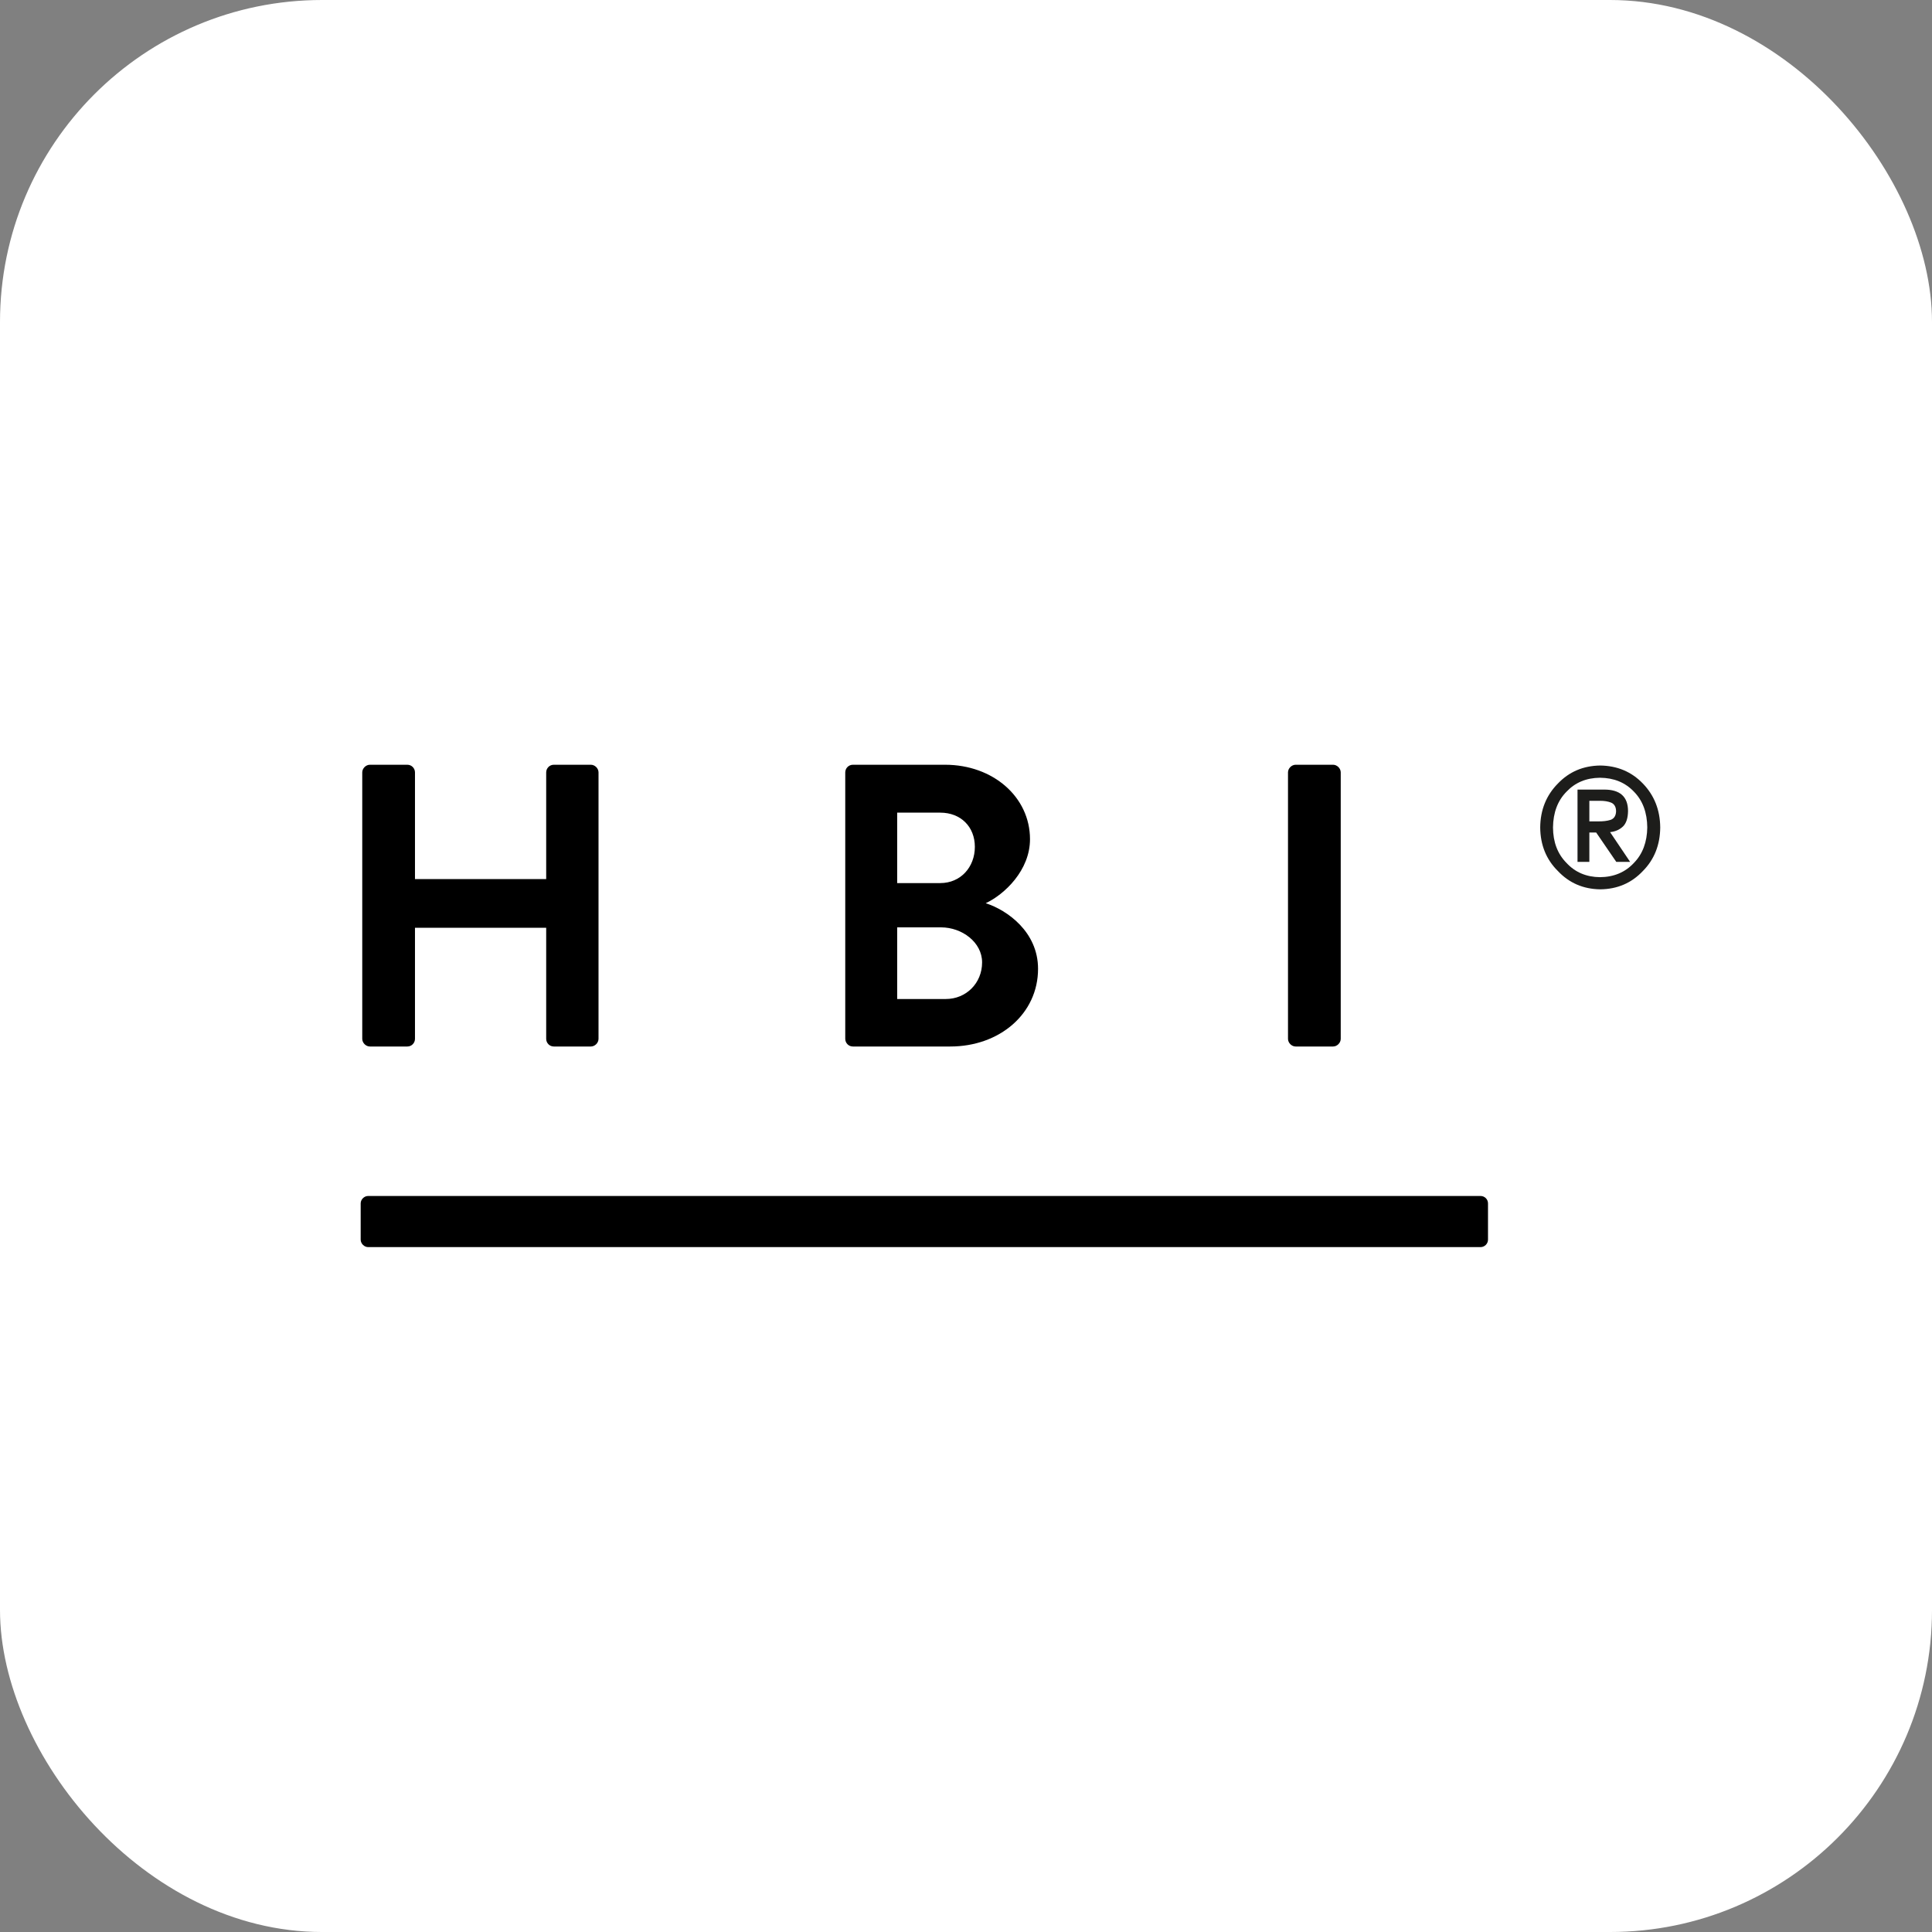 <svg width="48" height="48" viewBox="0 0 48 48" fill="none" xmlns="http://www.w3.org/2000/svg">
<rect x="0" y="0" width="48" height="48" fill="#808080" stroke="none"/>
<rect width="48" height="48" rx="8" fill="white"/>
<path d="M36.785 29.714H9.145C9.049 29.714 8.961 29.799 8.961 29.898V30.799C8.961 30.896 9.049 30.984 9.145 30.984H36.785C36.885 30.984 36.969 30.9 36.969 30.799V29.898C36.969 29.795 36.885 29.714 36.785 29.714Z" fill="black"/>
<path d="M38.266 20.558C38.27 20.122 38.417 19.758 38.706 19.466C38.985 19.174 39.334 19.025 39.757 19.019C40.18 19.025 40.533 19.172 40.816 19.466C41.099 19.758 41.244 20.122 41.248 20.558C41.244 20.994 41.099 21.356 40.816 21.641C40.535 21.939 40.182 22.091 39.757 22.095C39.334 22.089 38.985 21.937 38.706 21.641C38.417 21.356 38.27 20.994 38.266 20.558ZM38.584 20.558C38.586 20.922 38.698 21.216 38.919 21.439C39.134 21.672 39.413 21.79 39.752 21.793C40.097 21.79 40.377 21.672 40.594 21.439C40.812 21.216 40.921 20.92 40.926 20.558C40.923 20.19 40.814 19.891 40.594 19.668C40.377 19.44 40.097 19.326 39.752 19.323C39.41 19.326 39.134 19.442 38.919 19.67C38.7 19.891 38.588 20.19 38.584 20.558ZM39.193 19.617H39.851C40.248 19.615 40.448 19.793 40.448 20.152C40.445 20.328 40.404 20.455 40.32 20.536C40.235 20.615 40.13 20.661 40.002 20.674L40.5 21.413H40.156L39.656 20.683H39.487V21.413H39.193V19.617ZM39.487 20.407H39.693C39.818 20.409 39.926 20.398 40.016 20.369C40.103 20.337 40.149 20.264 40.151 20.152C40.149 20.047 40.108 19.977 40.031 19.942C39.954 19.911 39.864 19.896 39.759 19.896H39.487V20.407Z" fill="#1D1D1B"/>
<path d="M9 25.81C9 25.91 9.09 26 9.19 26H10.12C10.23 26 10.31 25.91 10.31 25.81V23.05H13.57V25.81C13.57 25.91 13.65 26 13.76 26H14.68C14.78 26 14.87 25.91 14.87 25.81V19.19C14.87 19.09 14.78 19 14.68 19H13.76C13.65 19 13.57 19.09 13.57 19.19V21.84H10.31V19.19C10.31 19.09 10.23 19 10.12 19H9.19C9.09 19 9 19.09 9 19.19V25.81Z" fill="black"/>
<path d="M21 25.81C21 25.91 21.08 26 21.19 26H23.61C24.83 26 25.79 25.19 25.79 24.07C25.79 23.15 25.02 22.61 24.49 22.44C24.96 22.22 25.59 21.62 25.59 20.85C25.59 19.8 24.67 19 23.48 19H21.19C21.08 19 21 19.09 21 19.19V25.81ZM22.29 21.94V20.19H23.36C23.87 20.19 24.22 20.54 24.22 21.04C24.22 21.54 23.87 21.94 23.36 21.94H22.29ZM22.29 24.82V23.04H23.38C23.9 23.04 24.4 23.41 24.4 23.91C24.4 24.43 24 24.82 23.5 24.82H22.29Z" fill="black"/>
<path d="M32 25.81C32 25.91 32.09 26 32.19 26H33.12C33.22 26 33.31 25.91 33.31 25.81V19.19C33.31 19.09 33.22 19 33.12 19H32.19C32.09 19 32 19.09 32 19.19V25.81Z" fill="black"/>
</svg>
